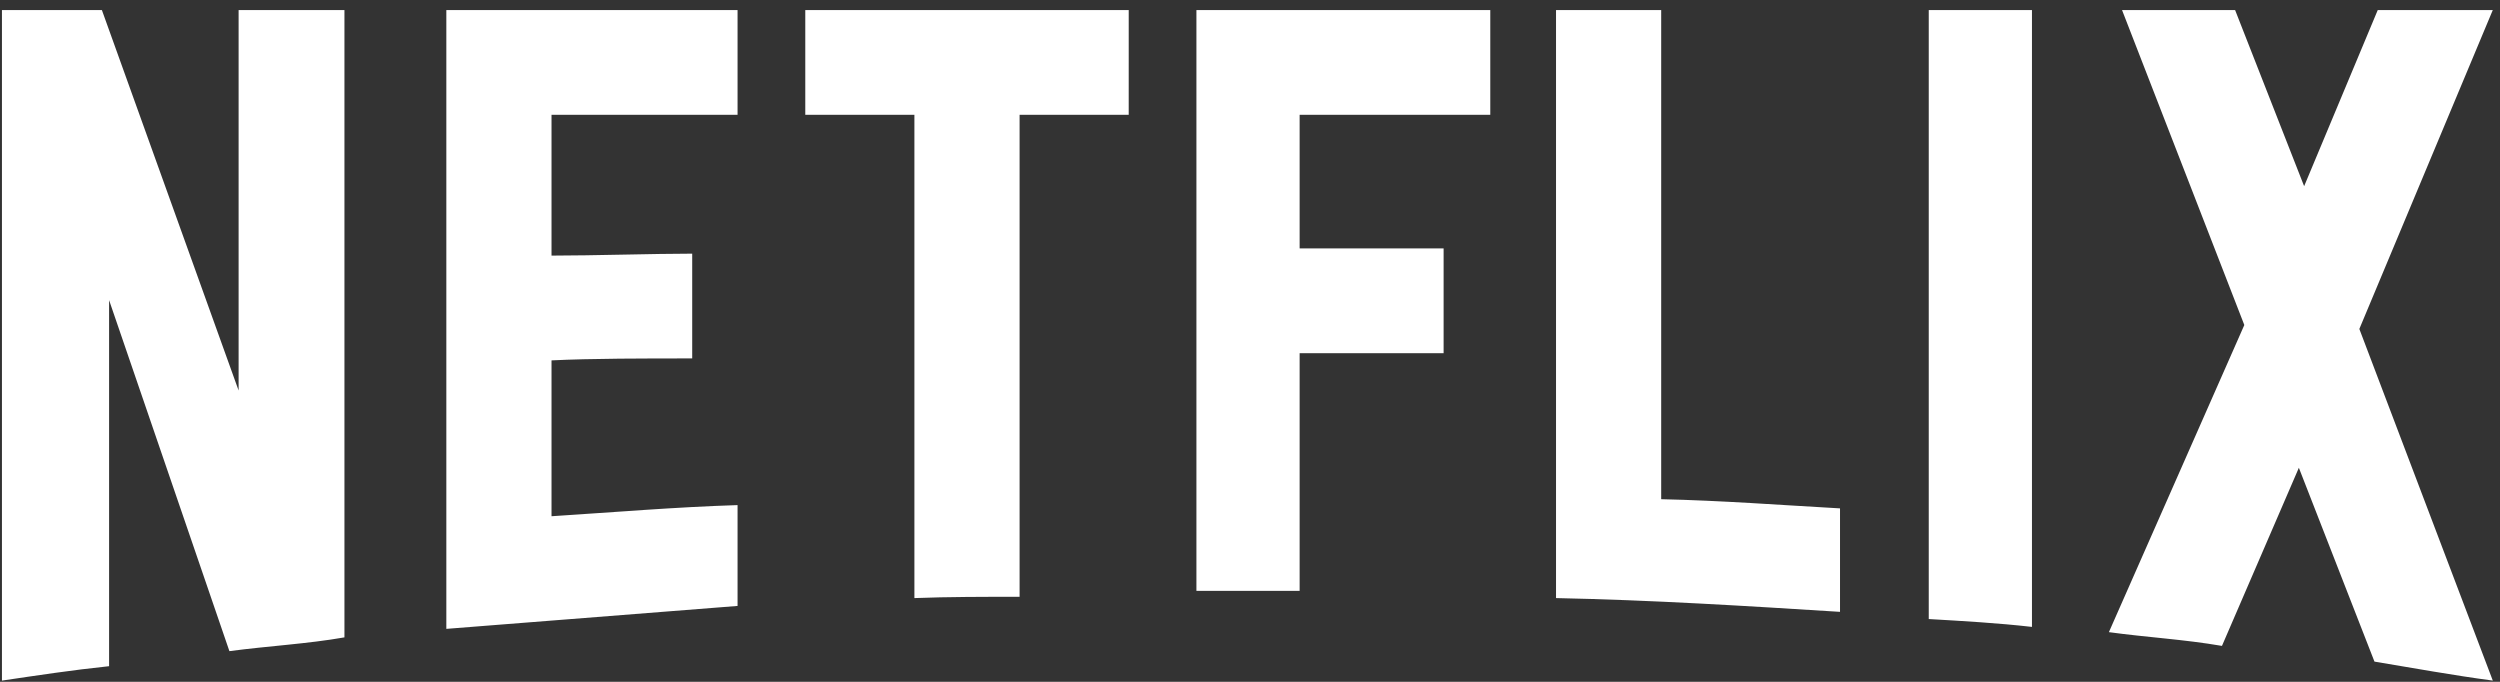 <svg width="176" height="48" viewBox="0 0 176 48" fill="none" xmlns="http://www.w3.org/2000/svg">
<rect x="0" y="0" width="176" height="48" fill="#333333" stroke="none"/>
<path d="M24.249 44.871C21.611 45.333 18.927 45.471 16.15 45.84L7.68 21.13V46.9C5.042 47.177 2.636 47.545 0.137 47.914V0.707H7.172L16.798 27.492V0.707H24.249V44.871ZM38.827 17.995C41.697 17.995 46.093 17.857 48.731 17.857V25.233C45.445 25.233 41.604 25.233 38.827 25.371V36.343C43.178 36.066 47.528 35.697 51.924 35.559V42.658L31.422 44.272V0.707H51.924V8.083H38.827V17.995ZM79.461 8.083H71.779V42.014C69.28 42.014 66.78 42.014 64.374 42.105V8.083H56.692V0.707H79.462L79.461 8.083ZM91.494 17.488H101.63V24.864H91.494V41.599H84.228V0.707H104.916V8.083H91.494V17.488ZM116.948 35.144C121.16 35.236 125.418 35.559 129.537 35.79V43.074C122.919 42.658 116.301 42.244 109.544 42.105V0.707H116.948V35.144ZM135.784 43.581C138.145 43.719 140.644 43.858 143.05 44.134V0.707H135.784V43.581ZM175.493 0.707L166.098 23.158L175.493 47.914C172.716 47.545 169.939 47.038 167.162 46.577L161.84 32.932L156.426 45.471C153.741 45.01 151.15 44.871 148.466 44.503L158 22.881L149.391 0.707H157.351L162.211 13.108L167.394 0.707H175.493V0.707Z" fill="white"/>
</svg>
